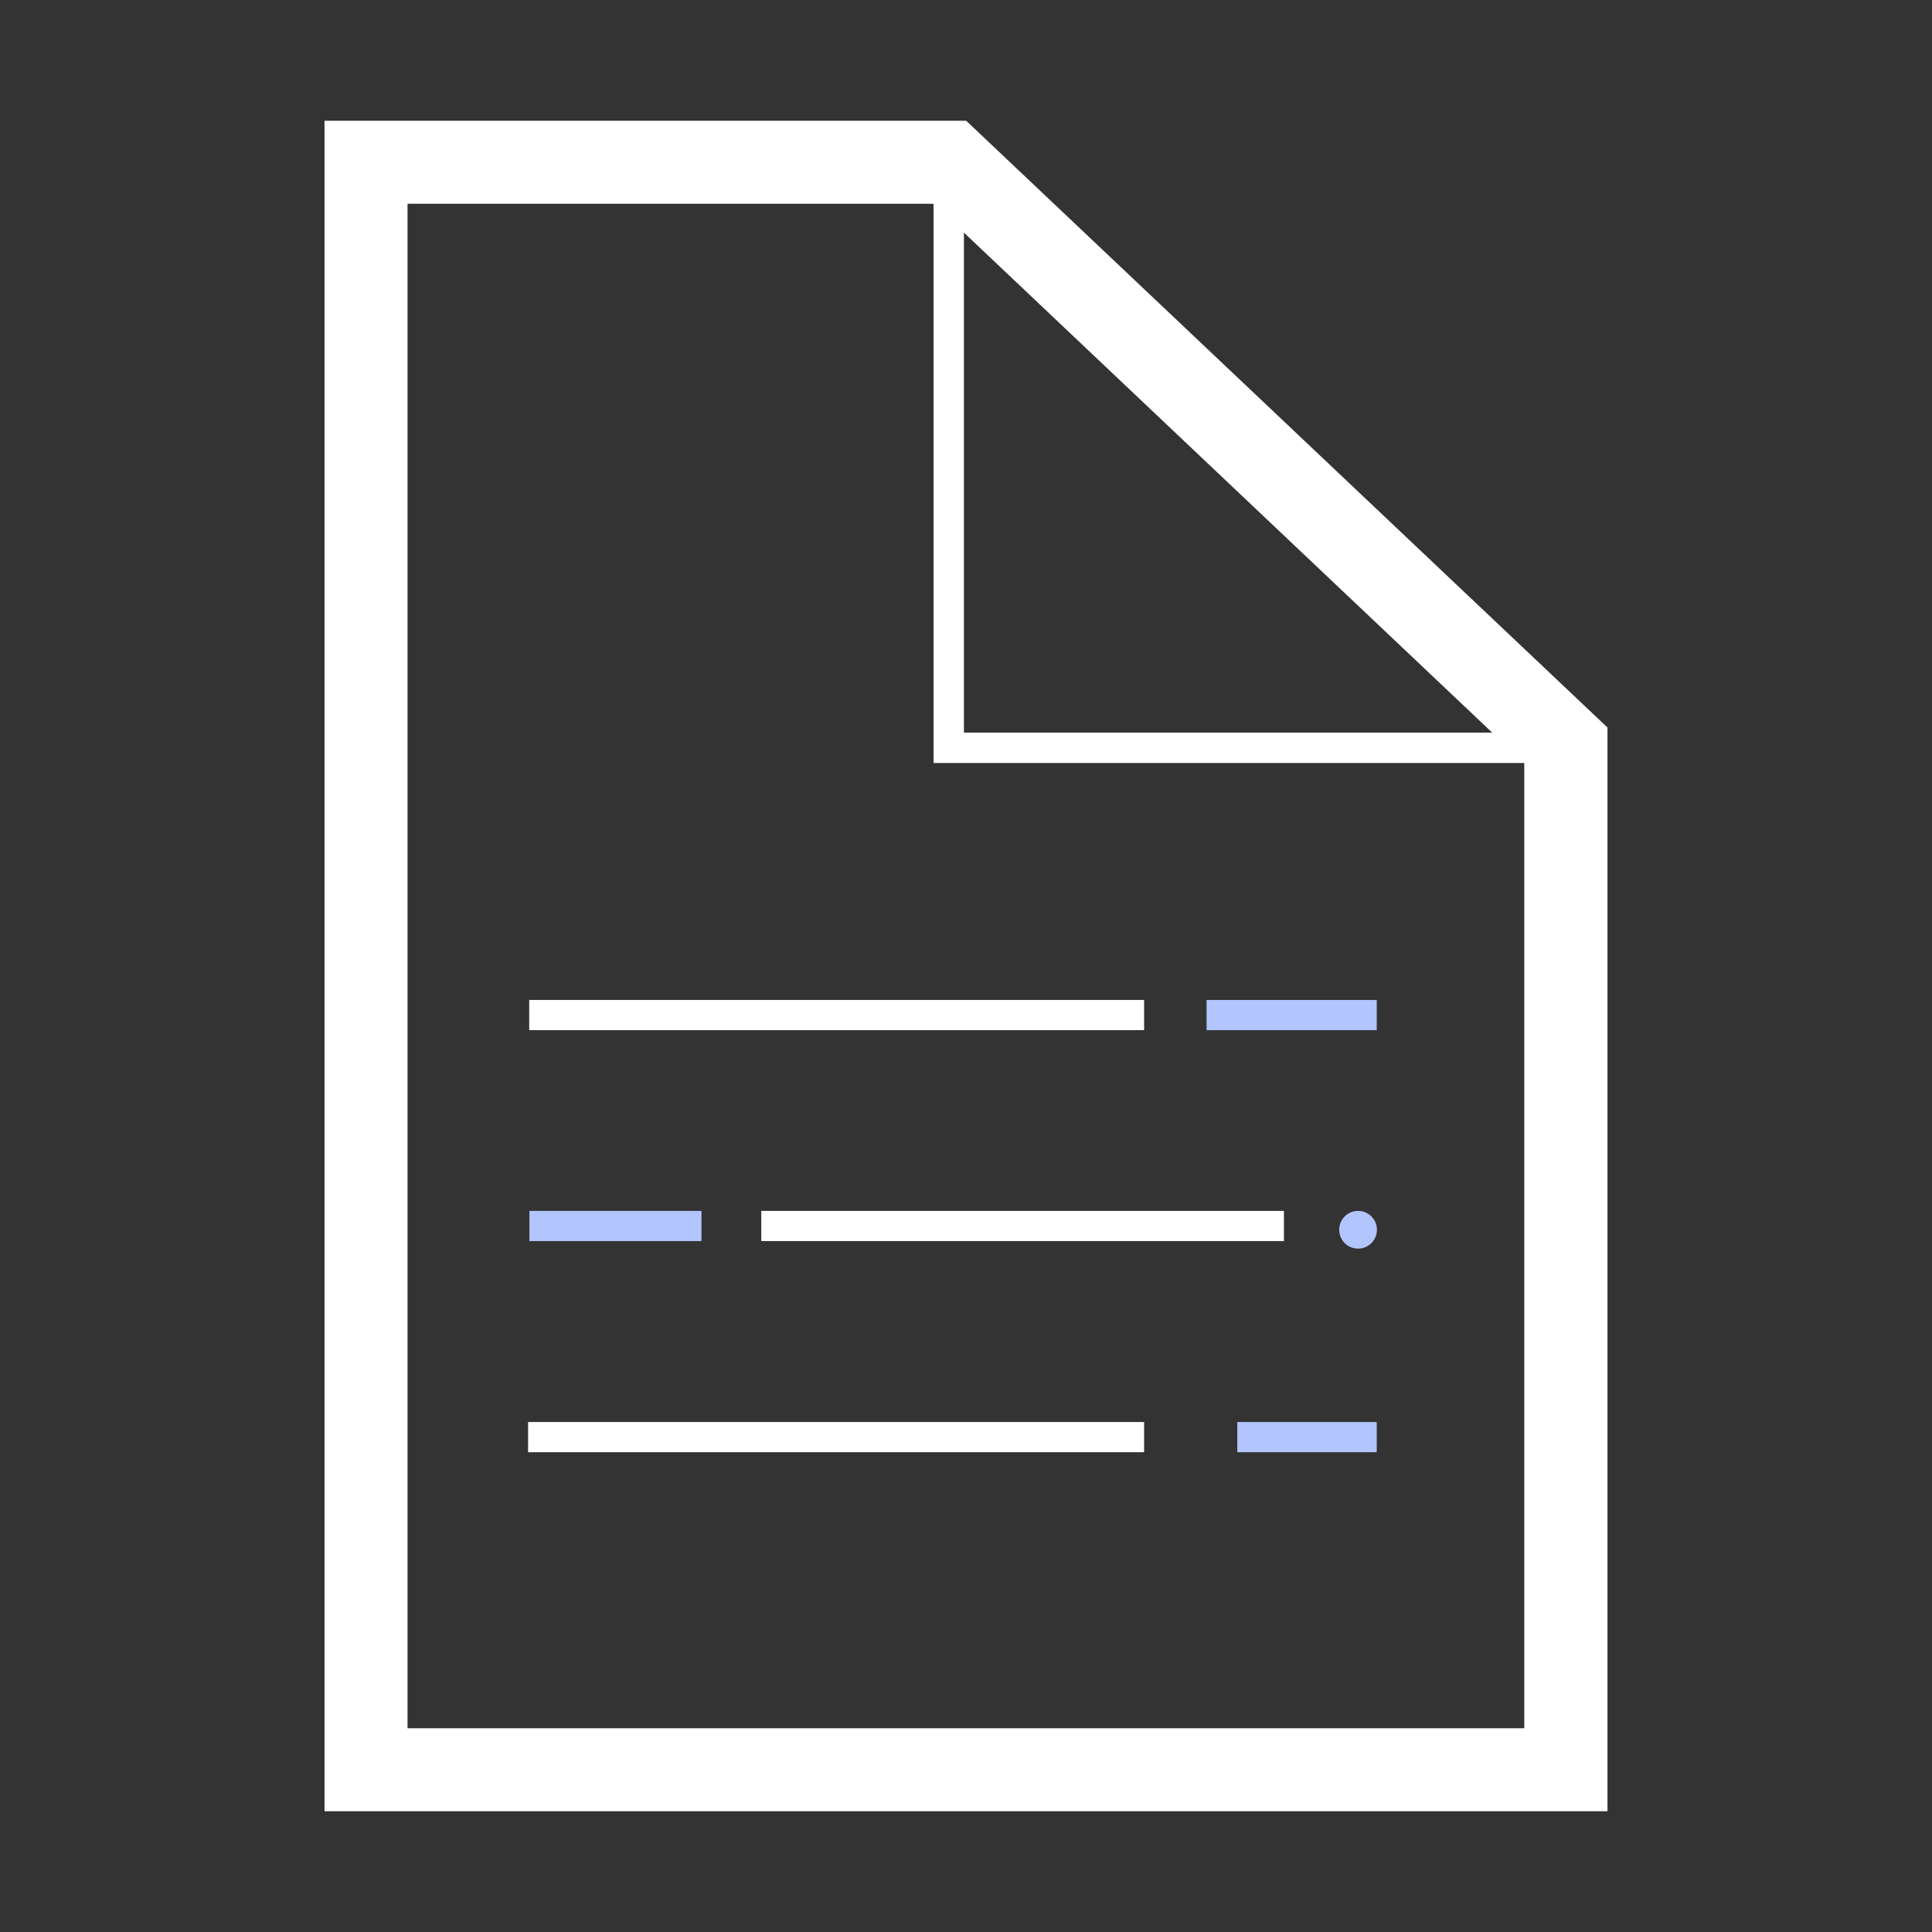 <!DOCTYPE svg PUBLIC "-//W3C//DTD SVG 1.1//EN" "http://www.w3.org/Graphics/SVG/1.1/DTD/svg11.dtd">
<!-- Uploaded to: SVG Repo, www.svgrepo.com, Transformed by: SVG Repo Mixer Tools -->
<svg width="800px" height="800px" viewBox="0 0 1024 1024" class="icon" version="1.1" xmlns="http://www.w3.org/2000/svg" fill="#000000">
<rect x="0" y="0" width="1024" height="1024" fill="#333333" stroke="none"/>
<g id="SVGRepo_bgCarrier" stroke-width="0"/>
<g id="SVGRepo_tracerCarrier" stroke-linecap="round" stroke-linejoin="round"/>
<g id="SVGRepo_iconCarrier">
<path d="M719.8 651.8m-10 0a10 10 0 1 0 20 0 10 10 0 1 0-20 0Z" fill="#b2c5fd"/>
<path d="M512.1 64H172v896h680V385.6L512.1 64z m278.8 324.3h-280v-265l280 265zM808 916H216V108h278.6l0.2 0.2v296.2h312.9l0.2 0.2V916z" fill="#ffffff"/>
<path d="M280.5 530h325.9v16H280.5z" fill="#ffffff"/>
<path d="M639.5 530h90.2v16h-90.2z" fill="#b2c5fd"/>
<path d="M403.5 641.8h277v16h-277z" fill="#ffffff"/>
<path d="M280.6 641.8h91.2v16h-91.2z" fill="#b2c5fd"/>
<path d="M279.9 753.7h326.5v16H279.9z" fill="#ffffff"/>
<path d="M655.8 753.7h73.9v16h-73.9z" fill="#b2c5fd"/>
</g>
</svg>